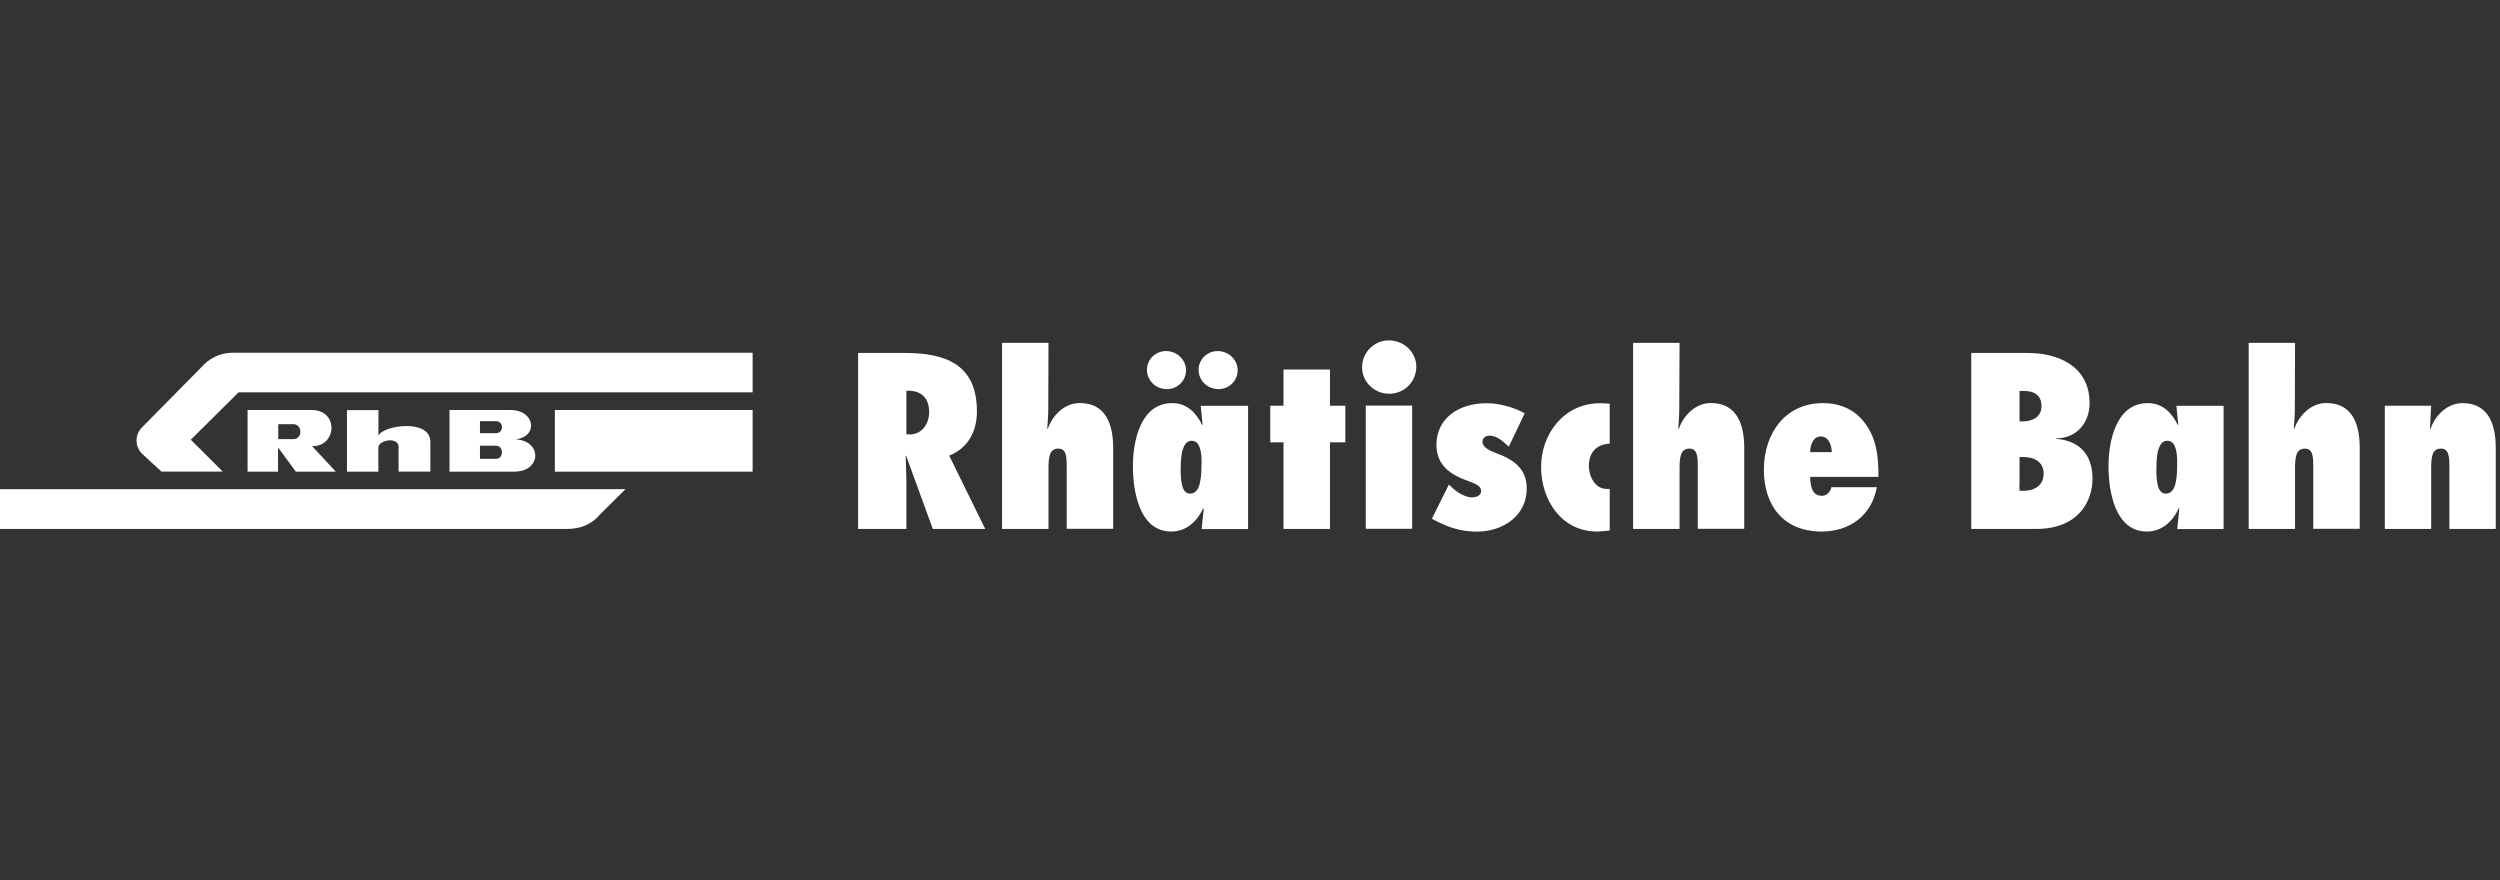<svg width="213" height="75" viewBox="0 0 213 75" fill="none" xmlns="http://www.w3.org/2000/svg">
<rect x="0" y="0" width="213" height="75" fill="#333333" stroke="none"/>
<g clip-path="url(#clip0_1908_1197)">
<path d="M118.331 29C117.081 29 116.055 30.029 116.055 31.261H116.046C116.046 32.536 117.072 33.547 118.366 33.547C119.659 33.547 120.668 32.511 120.668 31.244C120.668 29.977 119.582 29 118.331 29ZM120.315 34.559H116.365V45.056H120.315V34.559ZM90.883 45.056V39.752C90.883 38.86 90.84 38.222 90.159 38.222C89.374 38.222 89.331 39.038 89.331 40.016V45.065H85.373V29.212H89.331L89.313 34.916C89.313 35.255 89.289 35.587 89.265 35.921C89.251 36.114 89.237 36.309 89.227 36.505L89.27 36.548C89.65 35.409 90.684 34.338 91.995 34.338C94.272 34.338 94.841 36.251 94.841 38.138V45.056H90.883ZM83.941 45.065L80.871 38.818C82.501 38.18 83.234 36.709 83.234 35.06C83.234 31.099 80.655 30.071 77.085 30.071H73.11V45.065H77.223V41.07C77.223 40.608 77.206 40.151 77.19 39.692C77.179 39.415 77.17 39.137 77.163 38.86L77.197 38.818L79.474 45.065H83.941ZM77.223 33.292C78.353 33.233 79.164 33.794 79.164 35.103C79.164 36.081 78.577 37.016 77.491 37.016L77.223 36.998V33.292ZM105.448 31.541C105.448 32.443 104.724 33.157 103.792 33.157V33.148C102.87 33.148 102.119 32.417 102.119 31.499C102.119 30.64 102.835 29.91 103.749 29.91C104.663 29.91 105.448 30.64 105.448 31.541ZM102.3 34.568L102.464 36.174L102.43 36.217C101.921 35.179 101.136 34.346 99.868 34.346C97.144 34.346 96.523 37.645 96.523 39.718C96.523 41.792 97.049 45.286 99.791 45.286C101.084 45.286 102.007 44.41 102.516 43.297L102.559 43.34L102.378 45.074H106.336V34.576H102.318L102.3 34.568ZM102.361 39.676C102.361 39.974 102.361 40.569 102.24 41.104C102.137 41.623 101.895 42.056 101.395 42.056C101.015 42.056 100.809 41.742 100.714 41.342C100.61 40.925 100.593 40.45 100.593 40.152C100.593 39.812 100.593 39.157 100.696 38.605C100.817 38.027 101.041 37.551 101.524 37.551C102.007 37.551 102.188 37.95 102.292 38.401C102.387 38.834 102.378 39.302 102.369 39.591V39.676H102.361ZM101.05 31.541C101.05 32.443 100.326 33.157 99.394 33.157V33.148C99.174 33.149 98.956 33.107 98.753 33.025C98.549 32.942 98.364 32.821 98.209 32.667C98.053 32.514 97.93 32.332 97.846 32.131C97.763 31.931 97.72 31.716 97.721 31.499C97.721 30.64 98.437 29.91 99.351 29.91C100.265 29.91 101.05 30.64 101.05 31.541ZM109.354 45.065V37.687H108.225V34.568H109.354V31.482H113.313V34.568H114.623V37.687H113.313V45.065H109.354ZM123.454 41.282C123.919 41.784 124.704 42.379 125.429 42.379C125.773 42.379 126.196 42.218 126.196 41.843C126.196 41.469 125.851 41.248 125.17 41.011C123.618 40.475 122.384 39.676 122.384 37.891C122.384 35.724 124.178 34.355 126.662 34.355C127.731 34.355 128.981 34.695 129.904 35.214L128.55 38.053L128.498 38.005L128.453 37.965C128.011 37.567 127.513 37.117 126.895 37.117C126.61 37.117 126.308 37.296 126.308 37.636C126.308 38.16 127.041 38.439 127.469 38.602L127.498 38.614C128.93 39.149 130.077 39.906 130.077 41.614C130.077 43.977 128.024 45.294 125.825 45.294C124.368 45.294 123.247 44.878 121.996 44.198L123.445 41.291L123.454 41.282ZM136.687 45.242C136.839 45.225 136.992 45.208 137.148 45.201V41.657H136.889C135.872 41.657 135.371 40.543 135.371 39.71C135.371 38.588 135.975 37.857 137.148 37.797V34.398C136.863 34.372 136.605 34.355 136.32 34.355C133.259 34.355 131.301 36.973 131.301 39.778C131.301 42.583 133.017 45.286 136.079 45.286C136.285 45.286 136.486 45.264 136.687 45.242ZM144.65 45.065V39.752C144.65 38.86 144.607 38.222 143.926 38.222C143.141 38.222 143.098 39.038 143.098 40.016V45.065H139.14V29.212H143.098L143.072 34.916C143.072 35.227 143.051 35.533 143.032 35.839V35.84C143.016 36.061 143.001 36.282 142.995 36.505L143.038 36.548C143.417 35.409 144.452 34.338 145.763 34.338C148.039 34.338 148.608 36.251 148.608 38.138V45.056H144.659L144.65 45.065ZM154.231 40.628C154.231 41.24 154.334 42.234 155.162 42.234L155.171 42.252C155.611 42.252 155.956 41.928 156.033 41.512H159.905C159.465 43.934 157.586 45.286 155.205 45.286C151.911 45.286 150.281 43.025 150.281 40.016C150.281 37.007 152.041 34.346 155.309 34.346C156.939 34.346 158.129 35.018 158.896 36.055C159.922 37.423 160.043 38.979 160.043 40.628H154.231ZM156.068 38.52C156.051 37.942 155.826 37.185 155.119 37.185C154.455 37.185 154.214 37.984 154.231 38.52H156.068ZM175.186 37.389V37.347C176.919 37.347 178.032 36.038 178.032 34.346C178.032 31.108 175.212 30.071 172.789 30.071H167.951V45.065H173.479C177.152 45.065 178.282 42.634 178.282 40.789C178.282 38.783 177.213 37.551 175.195 37.389H175.186ZM172.401 41.818H172.064L172.047 41.206H172.064V38.937H172.383C173.332 38.937 174.117 39.353 174.117 40.364C174.117 41.376 173.306 41.818 172.401 41.818ZM172.056 33.309H172.461C173.306 33.309 173.936 33.684 173.936 34.584C173.936 35.562 173.151 35.902 172.306 35.902H172.064V33.318L172.056 33.309ZM185.586 36.174L185.431 34.568L185.439 34.576H189.449V45.074H185.5L185.681 43.34L185.638 43.297C185.129 44.41 184.206 45.286 182.913 45.286C180.17 45.286 179.644 41.792 179.644 39.718C179.644 37.645 180.265 34.346 182.99 34.346C184.258 34.346 185.051 35.179 185.551 36.217L185.586 36.174ZM185.37 41.104C185.491 40.569 185.491 39.974 185.491 39.676V39.591C185.5 39.302 185.508 38.834 185.413 38.401C185.31 37.95 185.129 37.551 184.646 37.551C184.163 37.551 183.939 38.027 183.818 38.605C183.723 39.157 183.723 39.812 183.723 40.152C183.723 40.45 183.741 40.925 183.844 41.342C183.939 41.742 184.137 42.056 184.525 42.056C185.025 42.056 185.267 41.623 185.37 41.104ZM197.09 45.065V39.752C197.09 38.86 197.047 38.222 196.365 38.222C195.581 38.222 195.537 39.038 195.537 40.016V45.065H191.588V29.212H195.537L195.52 34.916C195.52 35.227 195.5 35.533 195.48 35.839C195.465 36.06 195.449 36.281 195.443 36.505L195.477 36.548C195.857 35.409 196.891 34.338 198.202 34.338C200.487 34.338 201.048 36.251 201.048 38.138V45.056H197.098L197.09 45.065ZM207.076 36.556L207.033 36.514L207.136 34.568H203.186V45.065H207.136V40.016C207.136 38.937 207.196 38.222 207.964 38.222C208.628 38.222 208.688 38.86 208.688 39.752V45.065H212.638V38.146C212.638 36.259 212.077 34.346 209.801 34.346C208.49 34.346 207.455 35.417 207.076 36.556ZM32.252 37.1C32.683 36.225 36.633 35.664 36.667 37.619V40.178H33.959V38.027C33.864 37.169 32.174 37.508 32.235 38.18V40.186H29.561V34.941H32.243V37.1H32.252ZM64.124 34.933H47.274V40.186H64.124V34.933Z" fill="white"/>
<path d="M64.133 33.428H20.326L16.255 37.466L18.98 40.178H13.755L12.099 38.656C11.478 38.035 11.478 37.032 12.099 36.412L17.109 31.337C17.738 30.59 18.713 30.054 19.765 30.054H64.124V33.42L64.133 33.428ZM48.404 45.065C49.387 45.056 50.404 44.7 51.068 43.883L53.293 41.673H0V45.065H48.404Z" fill="white"/>
<path d="M26.586 38.01H26.655C28.673 38.019 28.906 34.941 26.535 34.933H21.093V40.186H23.689V38.12L25.206 40.186H28.613L26.586 38.01ZM24.982 37.415H23.706V36.14H24.991C25.776 36.14 25.819 37.415 24.982 37.415ZM42.281 39.09H40.893V37.976H42.272C42.928 37.976 42.928 39.09 42.281 39.09ZM40.893 35.885H42.272C42.928 35.885 42.928 36.905 42.272 36.905H40.893V35.885ZM43.911 37.432C45.894 37.219 45.61 34.933 43.48 34.933H38.297V40.186H43.799C46.17 40.186 46.205 37.542 43.919 37.432" fill="white"/>
</g>
<defs>
<clipPath id="clip0_1908_1197">
<rect width="213" height="17" fill="white" transform="translate(0 29)"/>
</clipPath>
</defs>
</svg>
